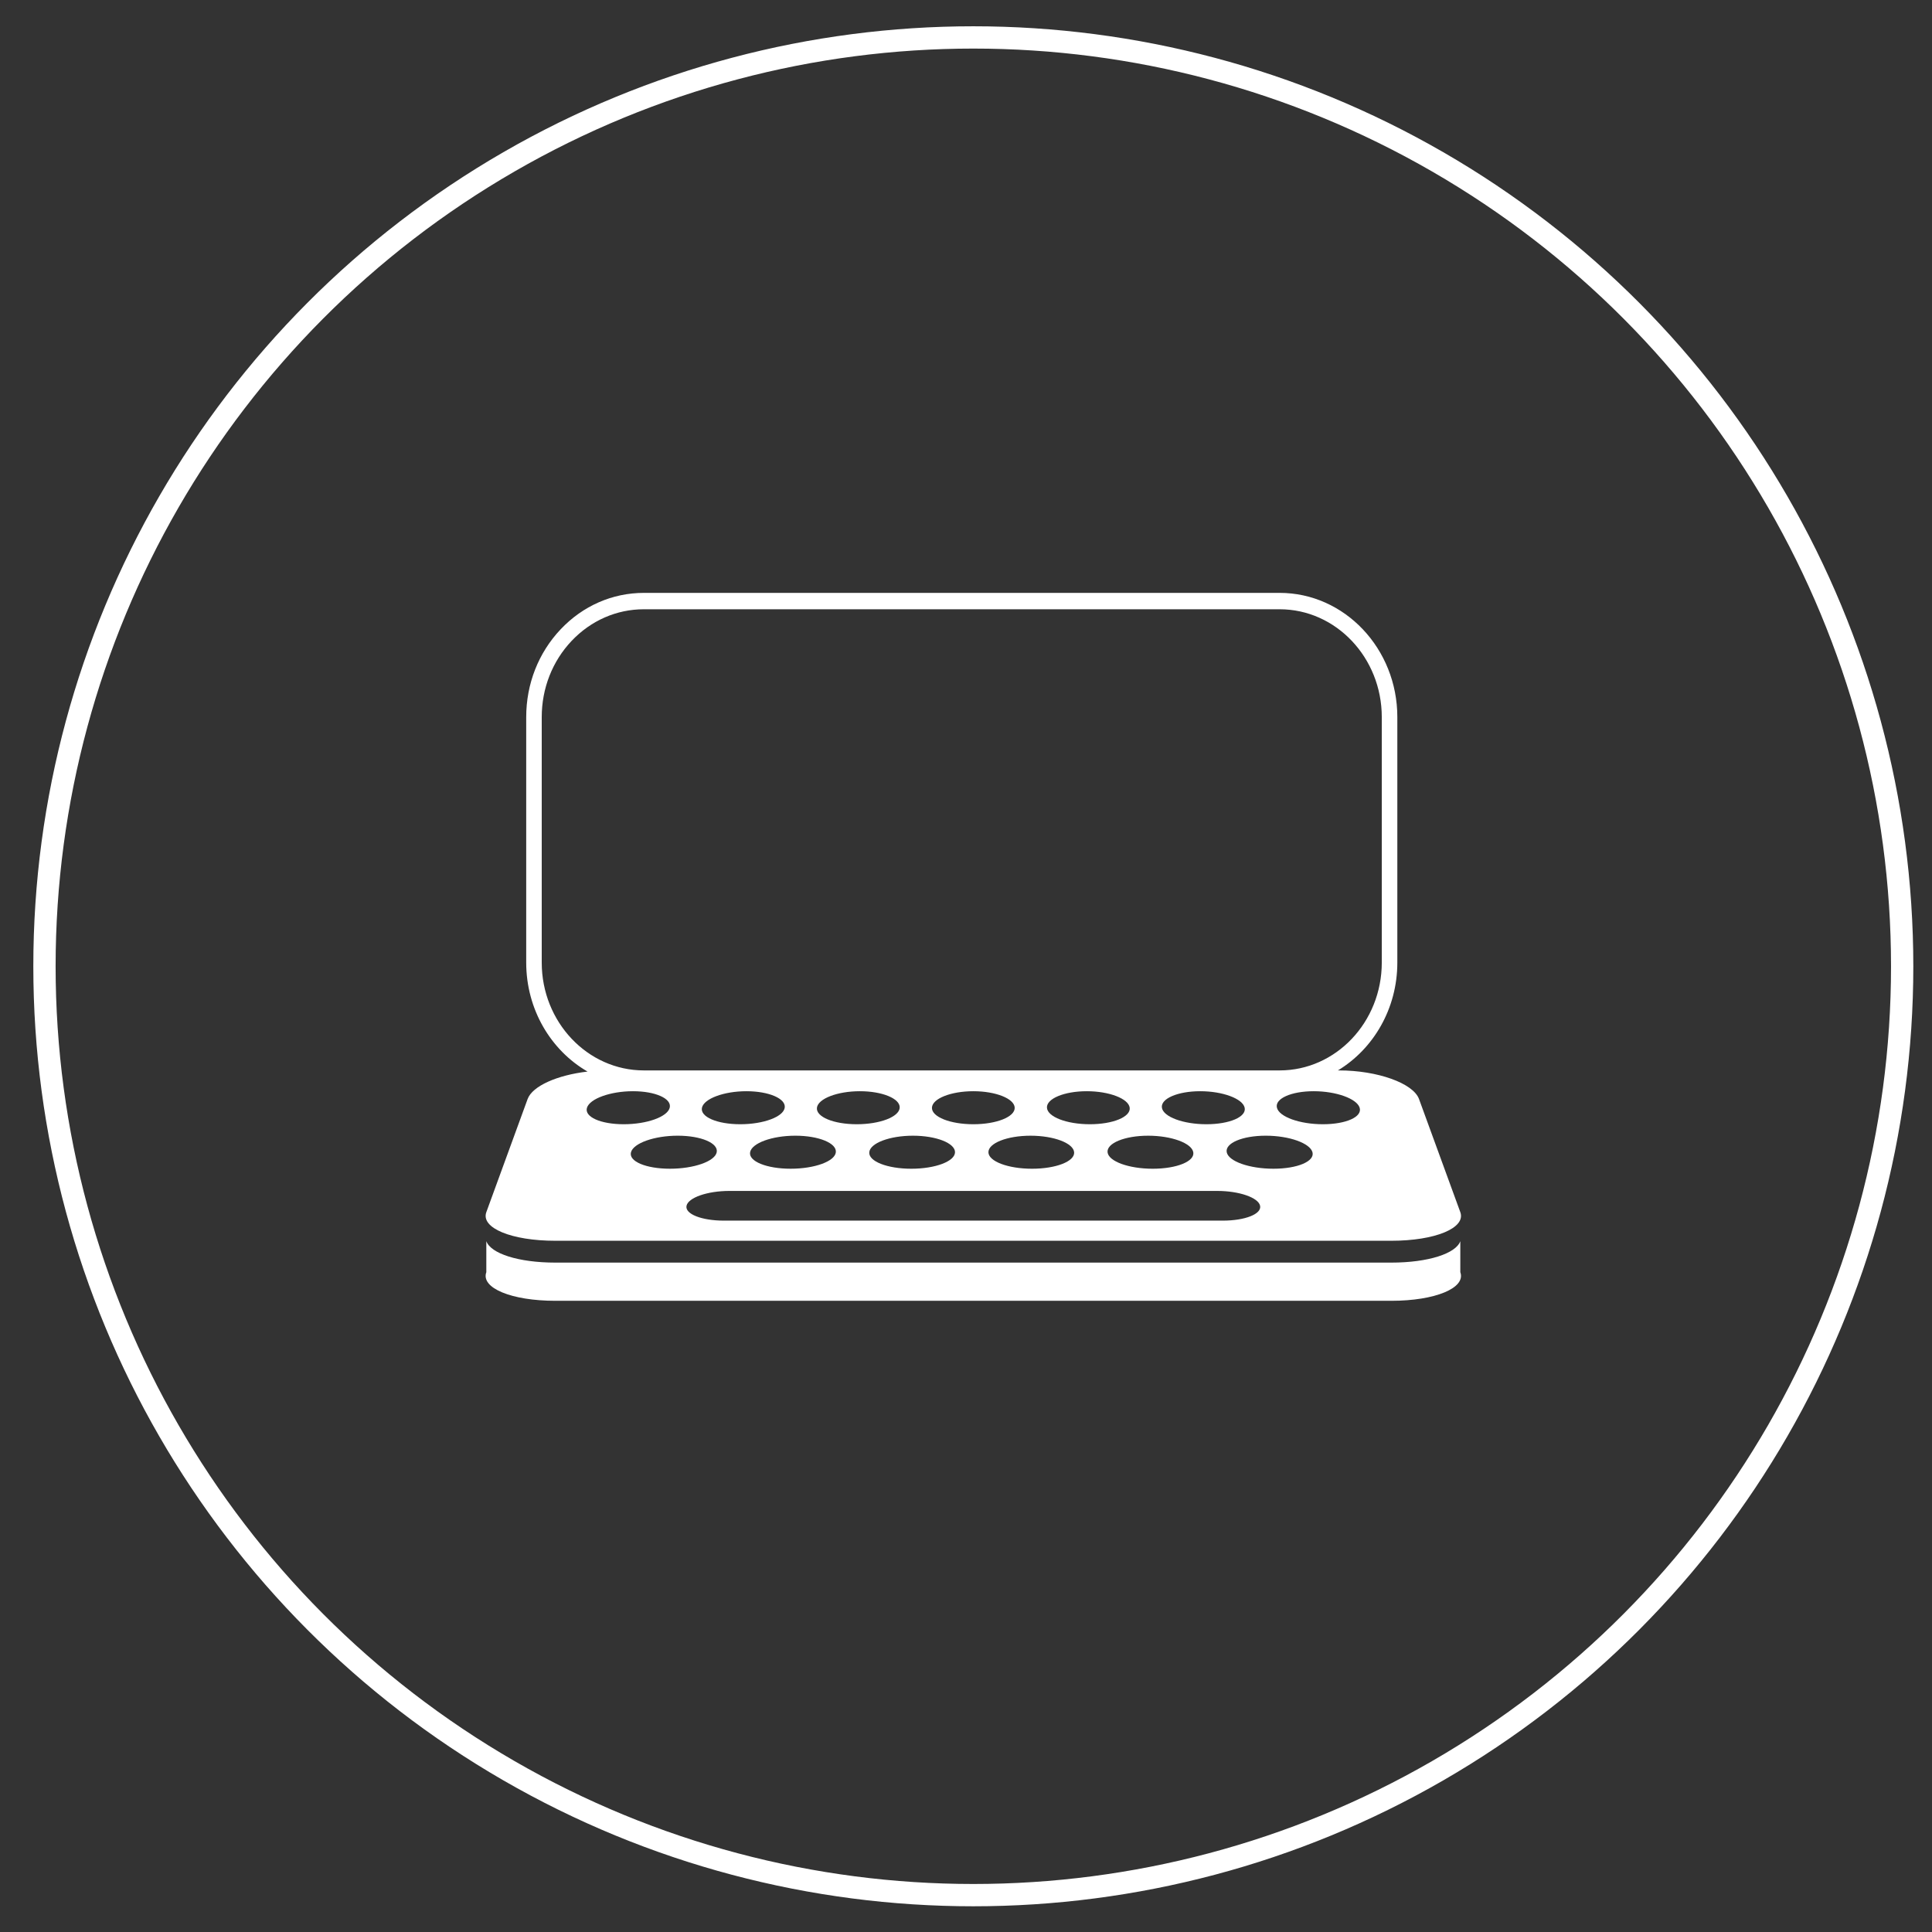 <?xml version="1.0" encoding="utf-8"?>
<!-- Generator: Adobe Illustrator 17.0.0, SVG Export Plug-In . SVG Version: 6.00 Build 0)  -->
<!DOCTYPE svg PUBLIC "-//W3C//DTD SVG 1.1//EN" "http://www.w3.org/Graphics/SVG/1.1/DTD/svg11.dtd">
<svg version="1.1" id="Layer_1" xmlns="http://www.w3.org/2000/svg" xmlns:xlink="http://www.w3.org/1999/xlink" x="0px" y="0px"
	 width="260px" height="260px" viewBox="0 0 260 260" enable-background="new 0 0 260 260" xml:space="preserve">
<rect x="0" y="0" width="260" height="260" fill="#333333" stroke="none"/>
<circle fill="none" stroke="#FFFFFF" stroke-width="3" stroke-miterlimit="10" cx="130.985" cy="130.038" r="125.001"/>
<g>
	<g>
		<path fill="#FFFFFF" d="M196.523,167.031c-0.584,1.658-4.31,2.885-9.287,2.885H74.737c-4.977,0-8.702-1.227-9.29-2.885v4.172
			c-0.771,2.128,3.385,3.853,9.29,3.853h112.498c5.903,0,10.063-1.725,9.287-3.853V167.031z"/>
	</g>
	<path fill="#FFFFFF" d="M196.523,163.128l-5.558-15.224c-0.776-2.13-5.599-3.852-10.763-3.852h-0.151
		c4.772-2.886,7.996-8.305,7.996-14.513V96.504c0-9.217-7.103-16.717-15.839-16.717H86.653c-4.234,0-8.21,1.739-11.201,4.9
		c-2.989,3.154-4.637,7.347-4.637,11.816v33.035c0,6.32,3.338,11.83,8.254,14.669c-4.05,0.466-7.422,1.94-8.065,3.696l-5.557,15.224
		c-0.771,2.128,3.385,3.85,9.29,3.85h112.498C193.139,166.977,197.298,165.256,196.523,163.128z M100.946,155.066
		c0.215-1.226,2.941-2.229,6.087-2.229c3.144,0,5.583,1.003,5.451,2.229c-0.134,1.224-2.856,2.216-6.081,2.216
		C103.175,157.282,100.731,156.29,100.946,155.066z M99.622,151.295c-3.119,0-5.422-0.992-5.155-2.224
		c0.271-1.219,2.95-2.22,5.985-2.22c3.031,0,5.338,1.001,5.152,2.22C105.416,150.303,102.735,151.295,99.622,151.295z
		 M109.94,149.071c0.155-1.219,2.742-2.22,5.779-2.22c3.033,0,5.432,1.001,5.359,2.22c-0.072,1.231-2.662,2.224-5.777,2.224
		C112.185,151.295,109.788,150.303,109.94,149.071z M122.858,152.838c3.143,0,5.678,1.003,5.664,2.229
		c-0.021,1.224-2.65,2.216-5.881,2.216c-3.227,0-5.764-0.992-5.658-2.216C117.082,153.841,119.712,152.838,122.858,152.838z
		 M125.417,149.071c0.041-1.219,2.536-2.22,5.572-2.22c3.028,0,5.521,1.001,5.565,2.22c0.04,1.231-2.456,2.224-5.565,2.224
		C127.866,151.295,125.376,150.303,125.417,149.071z M138.685,152.838c3.145,0,5.772,1.003,5.868,2.229
		c0.099,1.224-2.44,2.216-5.665,2.216c-3.231,0-5.857-0.992-5.87-2.216C132.999,153.841,135.54,152.838,138.685,152.838z
		 M140.894,149.071c-0.073-1.219,2.324-2.22,5.359-2.22c3.033,0,5.617,1.001,5.777,2.22c0.154,1.231-2.249,2.224-5.359,2.224
		C143.555,151.295,140.966,150.303,140.894,149.071z M154.513,152.838c3.145,0,5.865,1.003,6.074,2.229
		c0.215,1.224-2.232,2.216-5.459,2.216c-3.226,0-5.945-0.992-6.077-2.216C148.921,153.841,151.369,152.838,154.513,152.838z
		 M156.365,149.071c-0.188-1.219,2.124-2.22,5.155-2.22c3.03,0,5.713,1.001,5.98,2.22c0.273,1.231-2.036,2.224-5.148,2.224
		C159.237,151.295,156.554,150.303,156.365,149.071z M72.904,129.539V96.504c0-3.874,1.433-7.522,4.023-10.257
		c2.6-2.742,6.053-4.255,9.726-4.255h85.555c7.581,0,13.746,6.512,13.746,14.512v33.035c0,8.002-6.165,14.513-13.746,14.513H86.653
		C79.069,144.052,72.904,137.541,72.904,129.539z M78.993,149.071c0.387-1.219,3.158-2.22,6.191-2.22
		c3.033,0,5.249,1.001,4.943,2.22c-0.302,1.231-3.075,2.224-6.19,2.224C80.823,151.295,78.61,150.303,78.993,149.071z
		 M84.915,155.066c0.328-1.226,3.143-2.229,6.289-2.229s5.493,1.003,5.248,2.229c-0.248,1.224-3.065,2.216-6.291,2.216
		C86.931,157.282,84.585,156.29,84.915,155.066z M164.547,164.267H97.425c-3.02,0-5.271-0.896-5.035-2.002
		c0.238-1.1,2.822-1.995,5.771-1.995h65.645c2.951,0,5.539,0.895,5.771,1.995C169.819,163.37,167.566,164.267,164.547,164.267z
		 M171.372,157.282c-3.23,0-6.042-0.992-6.284-2.216c-0.245-1.226,2.102-2.229,5.249-2.229c3.15,0,5.961,1.003,6.29,2.229
		C176.95,156.29,174.599,157.282,171.372,157.282z M178.03,151.295c-3.114,0-5.888-0.992-6.186-2.224
		c-0.306-1.219,1.912-2.22,4.945-2.22c3.031,0,5.802,1.001,6.186,2.22C183.362,150.303,181.145,151.295,178.03,151.295z"/>
</g>
</svg>
